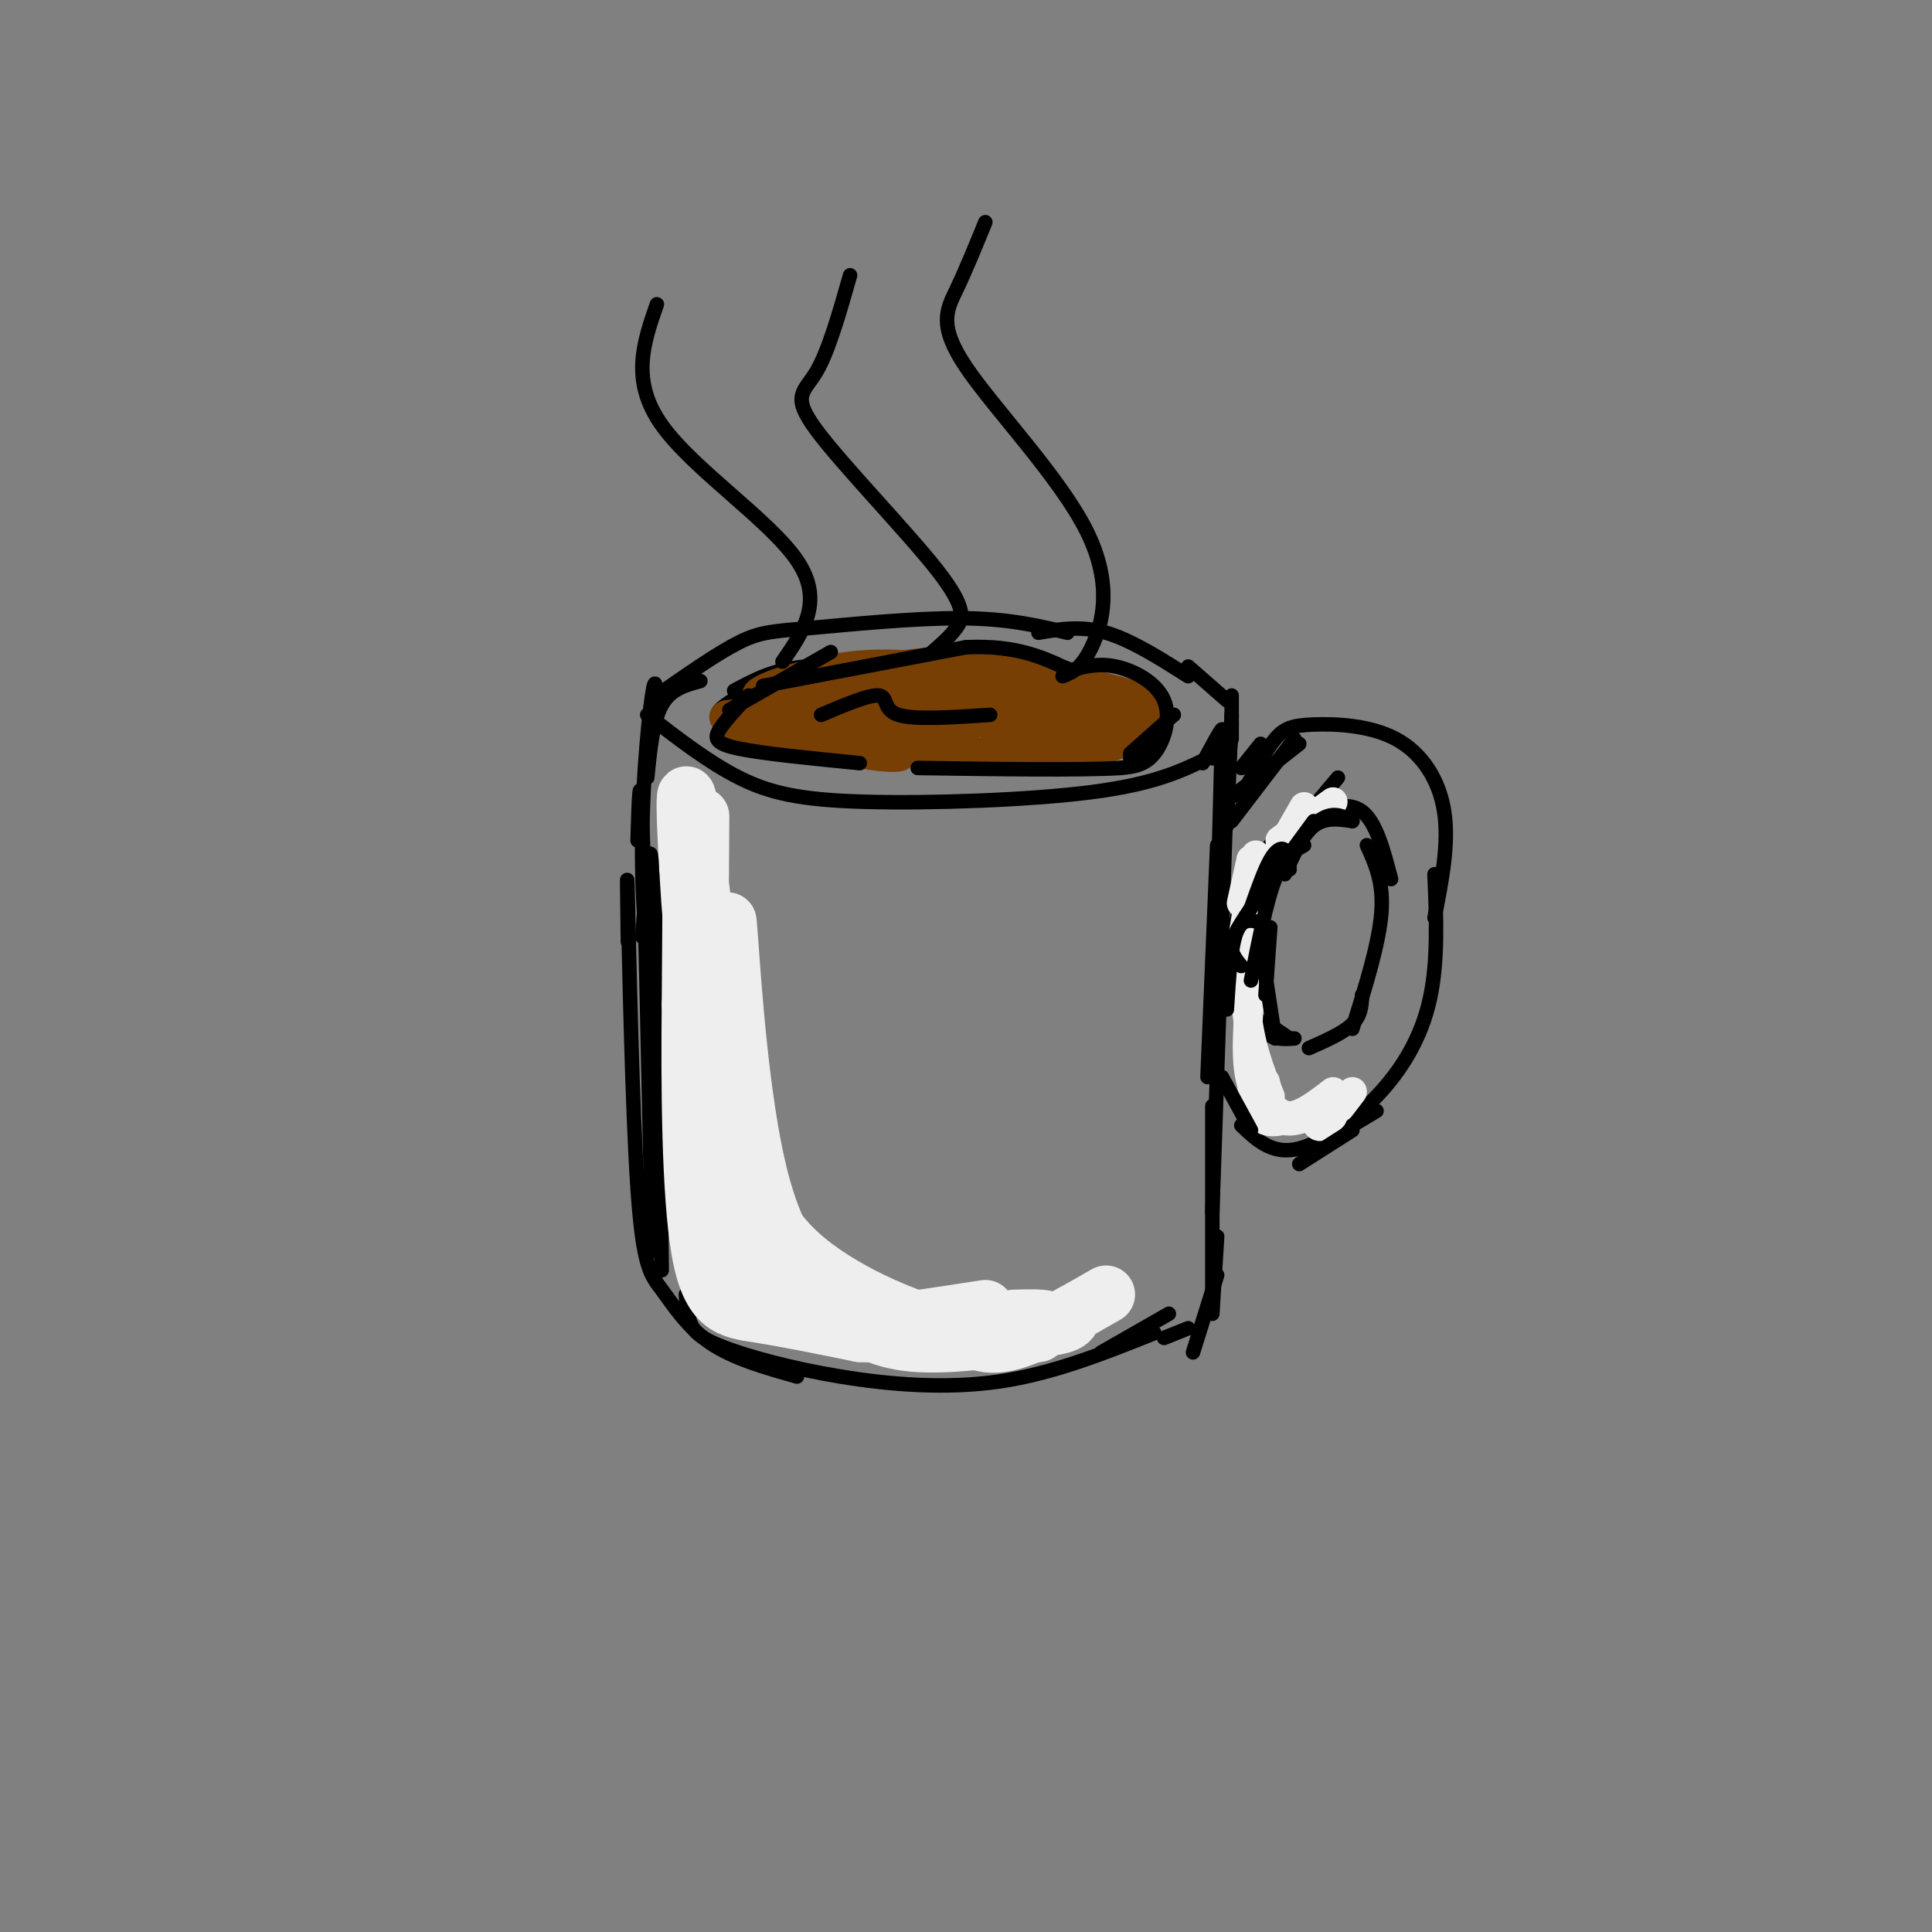 <svg viewBox='0 0 400 400' version='1.1' xmlns='http://www.w3.org/2000/svg' xmlns:xlink='http://www.w3.org/1999/xlink'><rect x="0" y="0" width="400" height="400" fill="#808080" stroke="none"/><g fill='none' stroke='rgb(0,0,0)' stroke-width='3' stroke-linecap='round' stroke-linejoin='round'><path d='M134,148c6.345,4.911 12.690,9.821 19,13c6.310,3.179 12.583,4.625 26,5c13.417,0.375 33.976,-0.321 47,-2c13.024,-1.679 18.512,-4.339 24,-7'/><path d='M136,144c6.280,-4.387 12.560,-8.774 17,-11c4.440,-2.226 7.042,-2.292 15,-3c7.958,-0.708 21.274,-2.060 31,-2c9.726,0.060 15.863,1.530 22,3'/><path d='M136,148c-0.089,-4.733 -0.178,-9.467 -1,-4c-0.822,5.467 -2.378,21.133 -2,37c0.378,15.867 2.689,31.933 5,48'/><path d='M136,182c0.000,0.000 1.000,81.000 1,81'/><path d='M130,195c-0.126,-9.502 -0.252,-19.005 0,-8c0.252,11.005 0.882,42.517 2,59c1.118,16.483 2.724,17.938 5,21c2.276,3.062 5.222,7.732 10,11c4.778,3.268 11.389,5.134 18,7'/><path d='M142,268c0.145,2.128 0.290,4.255 1,6c0.710,1.745 1.984,3.107 7,5c5.016,1.893 13.774,4.317 24,6c10.226,1.683 21.922,2.624 33,1c11.078,-1.624 21.539,-5.812 32,-10'/><path d='M254,163c0.000,0.000 -3.000,88.000 -3,88'/><path d='M252,175c0.000,0.000 -2.000,48.000 -2,48'/><path d='M215,131c4.417,-0.750 8.833,-1.500 14,0c5.167,1.500 11.083,5.250 17,9'/><path d='M232,144c-4.833,-3.167 -9.667,-6.333 -19,-7c-9.333,-0.667 -23.167,1.167 -37,3'/><path d='M192,140c-9.167,-1.250 -18.333,-2.500 -25,-2c-6.667,0.500 -10.833,2.750 -15,5'/><path d='M157,142c-3.417,1.833 -6.833,3.667 -8,5c-1.167,1.333 -0.083,2.167 1,3'/><path d='M246,138c0.000,0.000 8.000,7.000 8,7'/><path d='M255,144c0.000,0.000 0.000,9.000 0,9'/><path d='M258,163c2.062,-3.880 4.124,-7.761 6,-10c1.876,-2.239 3.565,-2.837 8,-3c4.435,-0.163 11.617,0.110 17,3c5.383,2.890 8.967,8.397 10,15c1.033,6.603 -0.483,14.301 -2,22'/><path d='M297,181c0.381,9.083 0.762,18.167 -1,26c-1.762,7.833 -5.667,14.417 -11,20c-5.333,5.583 -12.095,10.167 -17,11c-4.905,0.833 -7.952,-2.083 -11,-5'/><path d='M256,186c0.000,0.000 21.000,-25.000 21,-25'/><path d='M261,181c3.133,-4.111 6.267,-8.222 10,-11c3.733,-2.778 8.067,-4.222 11,-2c2.933,2.222 4.467,8.111 6,14'/><path d='M283,175c1.750,3.833 3.500,7.667 3,14c-0.500,6.333 -3.250,15.167 -6,24'/><path d='M282,206c-0.083,2.083 -0.167,4.167 -2,6c-1.833,1.833 -5.417,3.417 -9,5'/><path d='M257,207c0.000,0.000 6.000,7.000 6,7'/><path d='M264,213c0.000,0.000 3.000,2.000 3,2'/><path d='M255,201c1.917,4.833 3.833,9.667 6,12c2.167,2.333 4.583,2.167 7,2'/><path d='M268,169c-3.500,3.917 -7.000,7.833 -9,13c-2.000,5.167 -2.500,11.583 -3,18'/><path d='M261,181c-2.250,2.667 -4.500,5.333 -5,10c-0.500,4.667 0.750,11.333 2,18'/><path d='M251,229c0.000,0.000 0.000,42.000 0,42'/></g>
<g fill='none' stroke='rgb(120,63,4)' stroke-width='6' stroke-linecap='round' stroke-linejoin='round'><path d='M159,148c-2.022,0.222 -4.044,0.444 -3,0c1.044,-0.444 5.156,-1.556 6,-2c0.844,-0.444 -1.578,-0.222 -4,0'/><path d='M158,146c-2.311,0.356 -6.089,1.244 -3,3c3.089,1.756 13.044,4.378 23,7'/><path d='M178,156c6.697,1.322 11.939,1.128 6,-1c-5.939,-2.128 -23.061,-6.188 -30,-7c-6.939,-0.812 -3.697,1.625 -1,3c2.697,1.375 4.848,1.687 7,2'/><path d='M160,153c9.167,0.833 28.583,1.917 48,3'/><path d='M208,156c11.200,0.067 15.200,-1.267 18,-3c2.800,-1.733 4.400,-3.867 6,-6'/><path d='M232,147c-6.800,-3.022 -26.800,-7.578 -40,-9c-13.200,-1.422 -19.600,0.289 -26,2'/><path d='M166,140c-7.062,1.515 -11.718,4.303 -8,4c3.718,-0.303 15.809,-3.697 16,-3c0.191,0.697 -11.517,5.485 -15,7c-3.483,1.515 1.258,-0.242 6,-2'/><path d='M165,146c5.656,-2.039 16.797,-6.136 17,-6c0.203,0.136 -10.533,4.504 -15,7c-4.467,2.496 -2.666,3.119 3,1c5.666,-2.119 15.198,-6.979 15,-7c-0.198,-0.021 -10.125,4.799 -15,8c-4.875,3.201 -4.697,4.785 2,2c6.697,-2.785 19.913,-9.939 22,-11c2.087,-1.061 -6.957,3.969 -16,9'/><path d='M178,149c-4.646,2.868 -8.260,5.540 -2,3c6.260,-2.540 22.395,-10.290 23,-10c0.605,0.290 -14.321,8.619 -14,9c0.321,0.381 15.890,-7.187 17,-7c1.110,0.187 -12.240,8.127 -11,8c1.240,-0.127 17.068,-8.322 21,-10c3.932,-1.678 -4.034,3.161 -12,8'/><path d='M200,150c-3.519,2.179 -6.316,3.628 -5,3c1.316,-0.628 6.744,-3.333 11,-5c4.256,-1.667 7.338,-2.295 6,-1c-1.338,1.295 -7.097,4.513 -6,5c1.097,0.487 9.048,-1.756 17,-4'/><path d='M223,148c4.289,-0.978 6.511,-1.422 6,-2c-0.511,-0.578 -3.756,-1.289 -7,-2'/><path d='M222,144c-3.657,-0.813 -9.300,-1.847 -10,-3c-0.700,-1.153 3.542,-2.426 9,-1c5.458,1.426 12.131,5.550 12,6c-0.131,0.450 -7.065,-2.775 -14,-6'/><path d='M219,140c0.596,-0.364 9.088,1.727 14,4c4.912,2.273 6.246,4.727 4,7c-2.246,2.273 -8.070,4.364 -12,5c-3.930,0.636 -5.965,-0.182 -8,-1'/><path d='M217,155c5.333,-1.756 22.667,-5.644 21,-9c-1.667,-3.356 -22.333,-6.178 -43,-9'/><path d='M195,137c-12.778,0.067 -23.222,4.733 -27,7c-3.778,2.267 -0.889,2.133 2,2'/><path d='M170,146c10.000,0.333 34.000,0.167 58,0'/></g>
<g fill='none' stroke='rgb(0,0,0)' stroke-width='3' stroke-linecap='round' stroke-linejoin='round'><path d='M151,147c0.000,0.000 21.000,-12.000 21,-12'/><path d='M158,142c0.000,0.000 42.000,-8.000 42,-8'/><path d='M200,134c10.667,-0.500 16.333,2.250 22,5'/><path d='M155,144c-2.422,2.578 -4.844,5.156 -6,7c-1.156,1.844 -1.044,2.956 4,4c5.044,1.044 15.022,2.022 25,3'/><path d='M170,148c5.044,-2.133 10.089,-4.267 12,-4c1.911,0.267 0.689,2.933 4,4c3.311,1.067 11.156,0.533 19,0'/><path d='M221,139c3.077,-0.905 6.155,-1.810 10,-1c3.845,0.810 8.458,3.333 10,7c1.542,3.667 0.012,8.476 -2,11c-2.012,2.524 -4.506,2.762 -7,3'/><path d='M232,159c-8.167,0.500 -25.083,0.250 -42,0'/><path d='M220,140c1.917,-0.743 3.834,-1.486 6,-6c2.166,-4.514 4.581,-12.797 -1,-24c-5.581,-11.203 -19.156,-25.324 -25,-34c-5.844,-8.676 -3.955,-11.907 -2,-16c1.955,-4.093 3.978,-9.046 6,-14'/><path d='M193,135c1.820,-1.569 3.640,-3.139 5,-5c1.360,-1.861 2.262,-4.014 -4,-12c-6.262,-7.986 -19.686,-21.804 -25,-29c-5.314,-7.196 -2.518,-7.770 0,-12c2.518,-4.230 4.759,-12.115 7,-20'/><path d='M162,137c4.356,-6.311 8.711,-12.622 3,-21c-5.711,-8.378 -21.489,-18.822 -28,-28c-6.511,-9.178 -3.756,-17.089 -1,-25'/><path d='M252,256c0.000,0.000 -1.000,16.000 -1,16'/><path d='M252,264c0.000,0.000 -5.000,16.000 -5,16'/></g>
<g fill='none' stroke='rgb(238,238,238)' stroke-width='12' stroke-linecap='round' stroke-linejoin='round'><path d='M144,176c1.044,40.311 2.089,80.622 2,74c-0.089,-6.622 -1.311,-60.178 -2,-75c-0.689,-14.822 -0.844,9.089 -1,33'/><path d='M143,208c-0.167,15.917 -0.083,39.208 2,51c2.083,11.792 6.167,12.083 12,13c5.833,0.917 13.417,2.458 21,4'/><path d='M178,276c5.333,0.333 8.167,-0.833 11,-2'/><path d='M151,248c-0.958,2.327 -1.917,4.655 2,9c3.917,4.345 12.708,10.708 18,14c5.292,3.292 7.083,3.512 12,3c4.917,-0.512 12.958,-1.756 21,-3'/><path d='M163,263c0.363,1.625 0.726,3.250 2,5c1.274,1.750 3.458,3.625 13,5c9.542,1.375 26.440,2.250 35,2c8.560,-0.250 8.780,-1.625 9,-3'/><path d='M210,273c3.989,-0.108 7.978,-0.217 7,1c-0.978,1.217 -6.922,3.759 -17,2c-10.078,-1.759 -24.290,-7.820 -33,-15c-8.710,-7.180 -11.917,-15.480 -14,-26c-2.083,-10.520 -3.041,-23.260 -4,-36'/><path d='M145,169c-0.089,16.689 -0.178,33.378 -1,29c-0.822,-4.378 -2.378,-29.822 -2,-33c0.378,-3.178 2.689,15.911 5,35'/><path d='M147,200c2.000,13.500 4.500,29.750 7,46'/><path d='M151,199c-0.319,-6.375 -0.638,-12.750 0,-4c0.638,8.750 2.233,32.624 6,48c3.767,15.376 9.707,22.255 15,27c5.293,4.745 9.941,7.356 17,8c7.059,0.644 16.530,-0.678 26,-2'/><path d='M197,274c2.833,2.500 5.667,5.000 11,4c5.333,-1.000 13.167,-5.500 21,-10'/></g>
<g fill='none' stroke='rgb(238,238,238)' stroke-width='6' stroke-linecap='round' stroke-linejoin='round'><path d='M259,178c0.000,0.000 -2.000,9.000 -2,9'/><path d='M260,177c0.000,0.000 -3.000,19.000 -3,19'/><path d='M259,178c-0.833,10.917 -1.667,21.833 -1,30c0.667,8.167 2.833,13.583 5,19'/><path d='M259,204c-0.667,7.667 -1.333,15.333 0,20c1.333,4.667 4.667,6.333 8,8'/><path d='M262,224c0.750,3.667 1.500,7.333 4,8c2.500,0.667 6.750,-1.667 11,-4'/><path d='M272,231c0.333,1.417 0.667,2.833 2,2c1.333,-0.833 3.667,-3.917 6,-7'/><path d='M276,226c-3.250,2.500 -6.500,5.000 -9,5c-2.500,0.000 -4.250,-2.500 -6,-5'/><path d='M259,223c0.333,4.000 0.667,8.000 3,9c2.333,1.000 6.667,-1.000 11,-3'/><path d='M262,181c0.000,0.000 8.000,-14.000 8,-14'/><path d='M265,174c0.000,0.000 11.000,-8.000 11,-8'/></g>
<g fill='none' stroke='rgb(0,0,0)' stroke-width='3' stroke-linecap='round' stroke-linejoin='round'><path d='M280,170c-2.083,-1.083 -4.167,-2.167 -7,0c-2.833,2.167 -6.417,7.583 -10,13'/><path d='M270,175c-2.083,1.167 -4.167,2.333 -6,7c-1.833,4.667 -3.417,12.833 -5,21'/><path d='M263,192c0.000,0.000 -1.000,14.000 -1,14'/><path d='M262,202c0.000,0.000 2.000,13.000 2,13'/><path d='M253,223c0.000,0.000 6.000,11.000 6,11'/><path d='M269,241c0.000,0.000 11.000,-7.000 11,-7'/><path d='M280,233c0.000,0.000 5.000,-3.000 5,-3'/><path d='M266,181c1.833,-4.083 3.667,-8.167 6,-10c2.333,-1.833 5.167,-1.417 8,-1'/><path d='M269,154c0.000,0.000 -14.000,11.000 -14,11'/><path d='M255,150c0.000,0.000 -1.000,15.000 -1,15'/><path d='M255,148c0.000,0.000 -1.000,23.000 -1,23'/><path d='M241,277c0.000,0.000 5.000,-2.000 5,-2'/><path d='M145,141c-3.083,0.833 -6.167,1.667 -8,5c-1.833,3.333 -2.417,9.167 -3,15'/><path d='M132,174c0.250,-8.417 0.500,-16.833 1,-3c0.500,13.833 1.250,49.917 2,86'/><path d='M133,194c0.833,-11.917 1.667,-23.833 2,-13c0.333,10.833 0.167,44.417 0,78'/><path d='M251,157c1.167,-3.083 2.333,-6.167 2,-6c-0.333,0.167 -2.167,3.583 -4,7'/><path d='M253,152c0.000,0.000 -1.000,38.000 -1,38'/><path d='M234,156c0.000,0.000 9.000,-8.000 9,-8'/><path d='M234,157c0.000,0.000 5.000,-5.000 5,-5'/><path d='M242,148c0.000,0.000 1.000,0.000 1,0'/><path d='M228,280c0.000,0.000 14.000,-8.000 14,-8'/><path d='M268,153c0.000,0.000 -13.000,17.000 -13,17'/><path d='M261,154c0.000,0.000 -4.000,5.000 -4,5'/><path d='M267,180c-0.178,-1.689 -0.356,-3.378 -1,-4c-0.644,-0.622 -1.756,-0.178 -3,2c-1.244,2.178 -2.622,6.089 -4,10'/><path d='M272,170c-5.000,6.800 -10.000,13.600 -13,18c-3.000,4.400 -4.000,6.400 -4,8c-0.000,1.600 1.000,2.800 2,4'/><path d='M261,191c-1.917,-0.500 -3.833,-1.000 -5,2c-1.167,3.000 -1.583,9.500 -2,16'/></g>
</svg>